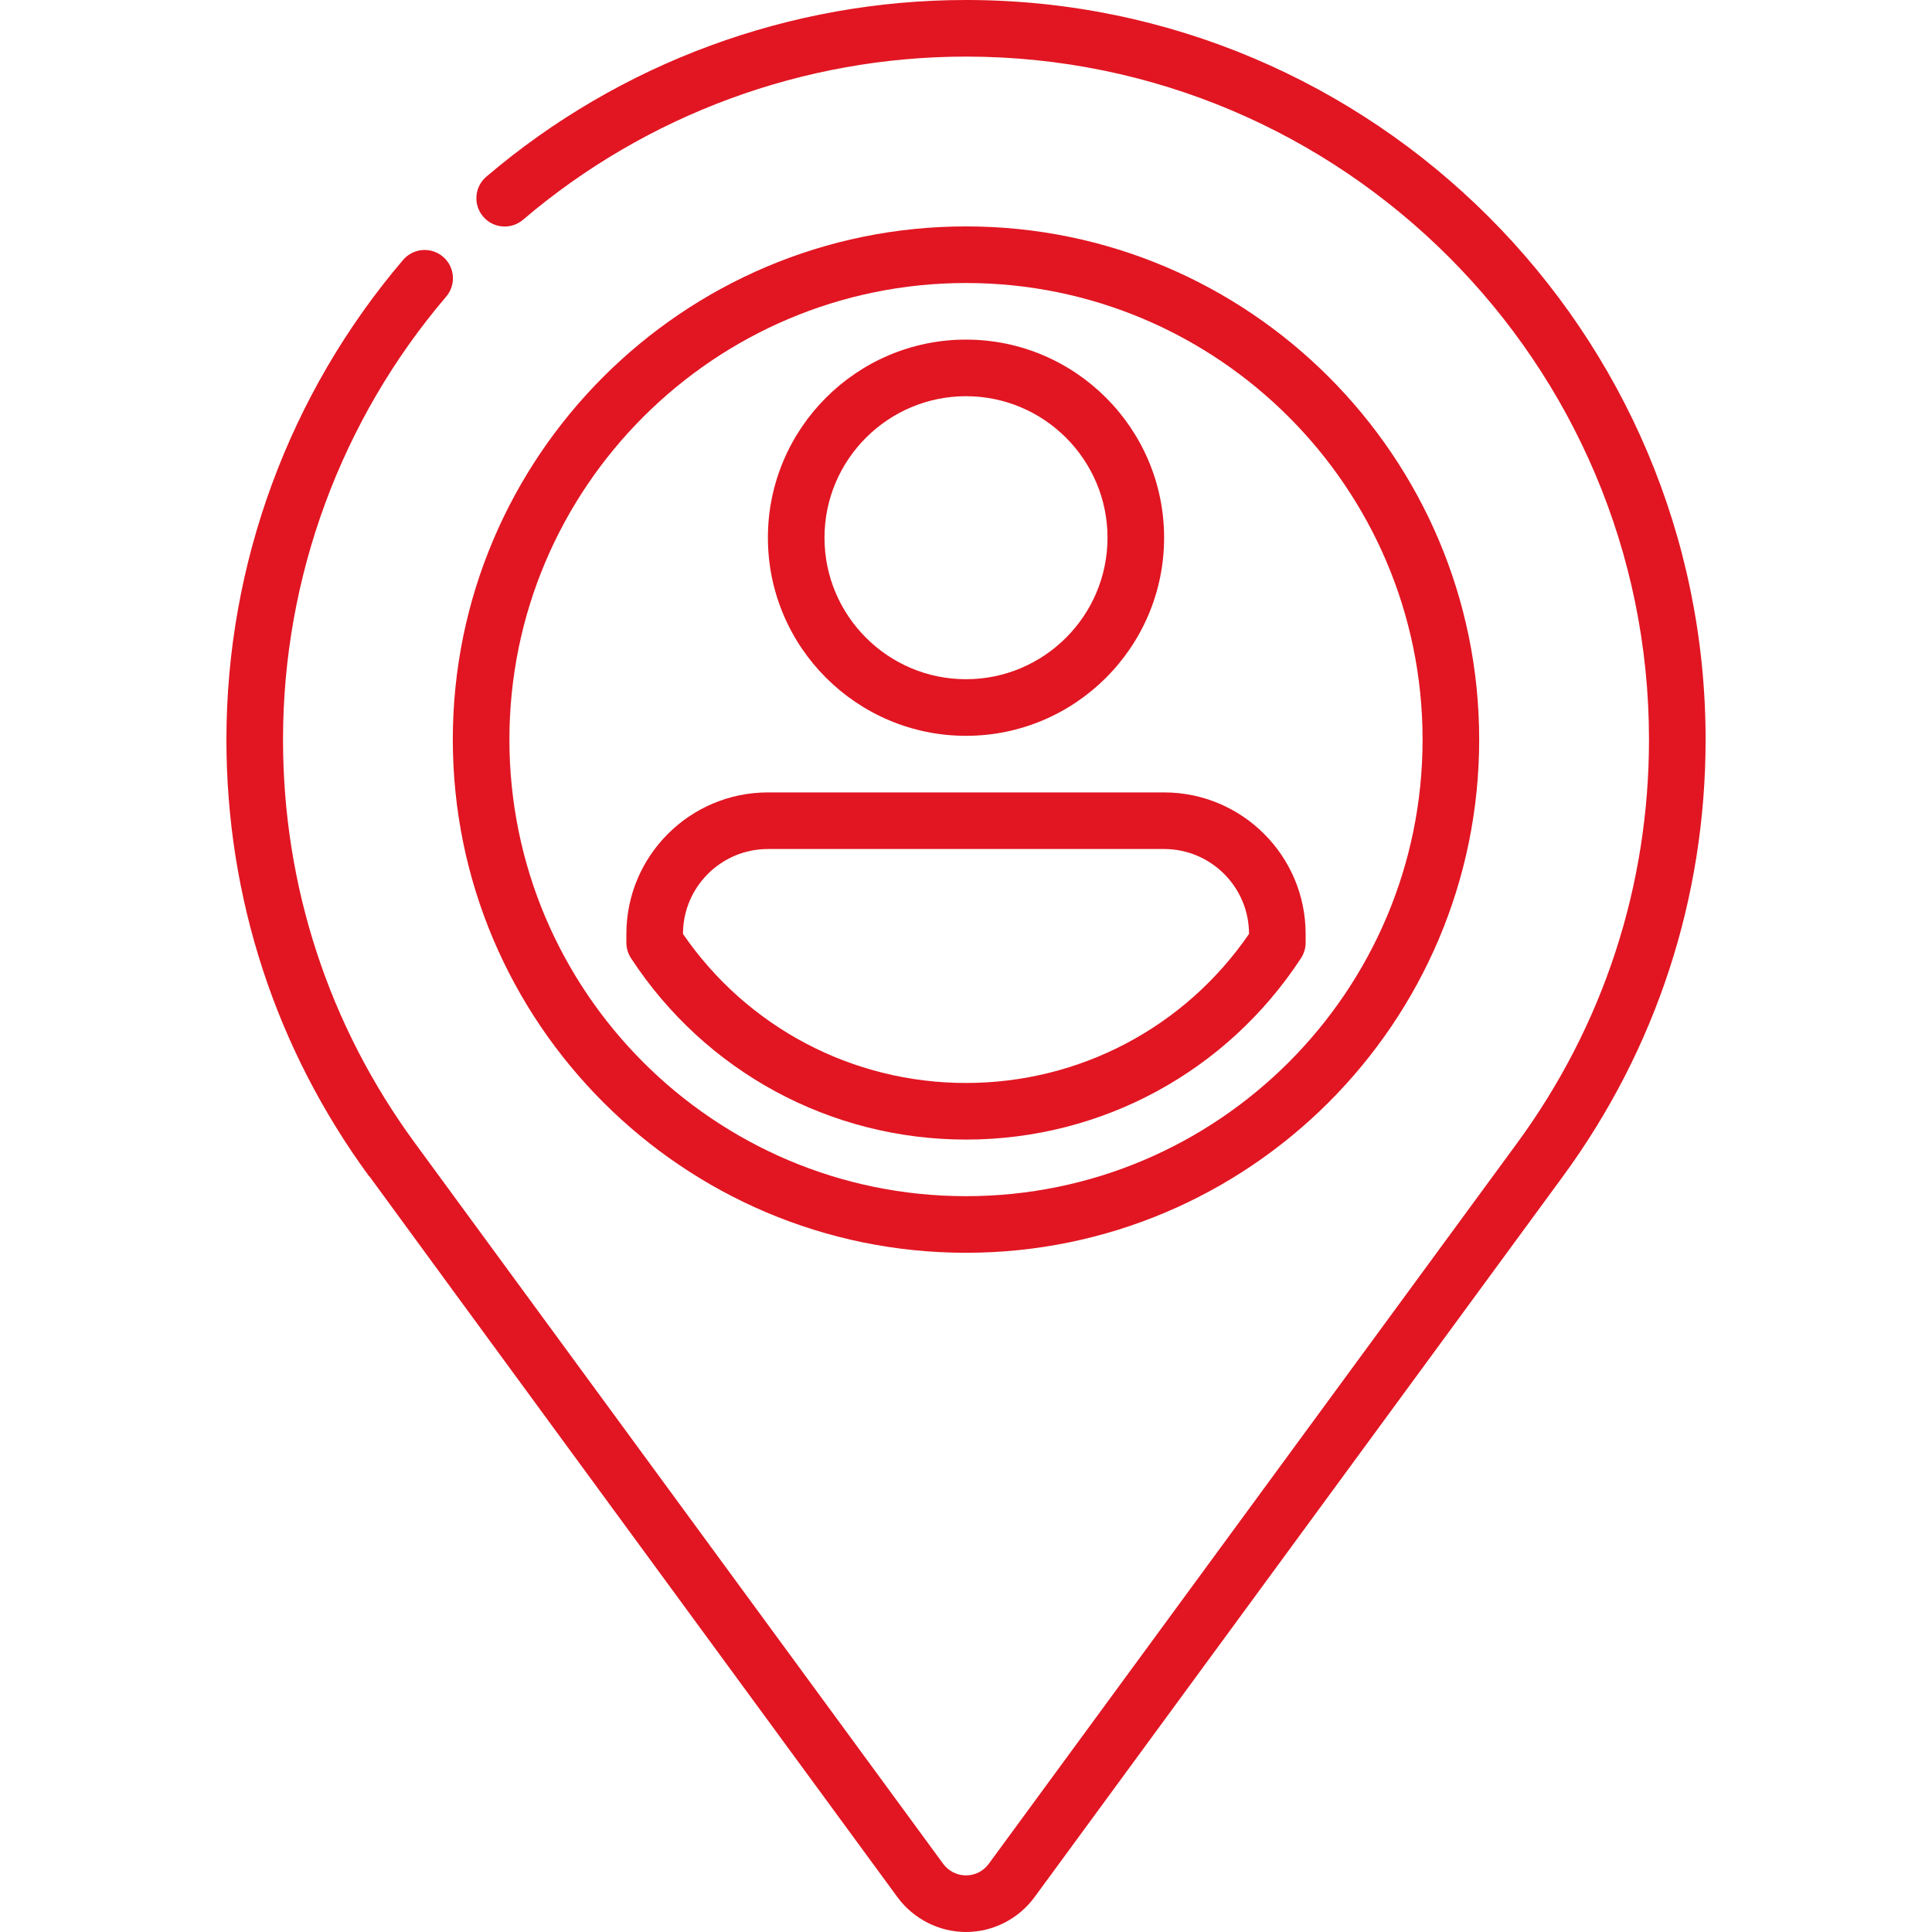 <?xml version="1.0"?>
<svg xmlns="http://www.w3.org/2000/svg" id="Layer_1" enable-background="new 0 0 512 512" height="512px" viewBox="0 0 512 512" width="512px"><g><path d="m256 332c74.99 0 136-61.009 136-136s-61.01-136-136-136c-74.991 0-136 61.009-136 136s61.009 136 136 136zm0-257c66.72 0 121 54.28 121 121s-54.28 121-121 121-121-54.28-121-121 54.28-121 121-121z" fill="#E11622"/><path d="m256 195c28.948 0 52.5-23.551 52.5-52.5s-23.552-52.5-52.5-52.5c-28.949 0-52.5 23.551-52.5 52.5s23.551 52.5 52.5 52.5zm0-90c20.678 0 37.5 16.822 37.5 37.5s-16.822 37.5-37.5 37.5-37.5-16.822-37.5-37.5 16.822-37.5 37.5-37.5z" fill="#E11622"/><path d="m256 302c35.915 0 69.104-17.974 88.782-48.08.797-1.22 1.222-2.646 1.222-4.104v-2.316c0-20.678-16.822-37.5-37.5-37.5h-105.008c-20.678 0-37.5 16.822-37.5 37.5v2.316c0 1.458.425 2.883 1.222 4.104 19.678 30.106 52.867 48.08 88.782 48.08zm-75.004-54.5c0-12.407 10.093-22.5 22.5-22.5h105.008c12.406 0 22.5 10.093 22.5 22.5-17.028 24.789-44.903 39.5-75.004 39.5s-57.975-14.711-75.004-39.5z" fill="#E11622"/><path d="m256 0c-46.574 0-91.72 16.63-127.122 46.826-3.151 2.688-3.527 7.422-.839 10.573s7.422 3.526 10.573.839c32.69-27.883 74.379-43.238 117.388-43.238 99.804 0 181 81.196 181 181 0 38.745-12.074 75.707-34.916 106.888-1.382 1.885-137.828 188.037-139.994 190.964-.016.022-.032.044-.049.066-1.438 1.958-3.64 3.081-6.041 3.081-2.403 0-4.618-1.131-6.057-3.076-1.383-1.887-138.122-188.437-139.968-190.978-.014-.02-.028-.04-.042-.059-22.854-31.172-34.933-68.134-34.933-106.886 0-43.009 15.355-84.698 43.238-117.388 2.688-3.151 2.313-7.885-.839-10.573-3.152-2.689-7.885-2.313-10.573.839-30.196 35.402-46.826 80.548-46.826 127.122 0 41.964 13.083 81.992 37.834 115.756l.046-.034c.462.73 139.984 191.096 139.984 191.096 4.254 5.75 11.033 9.182 18.136 9.182 7.121 0 13.898-3.44 18.131-9.202.484-.658 140.052-191.043 140.052-191.043 24.74-33.773 37.817-73.8 37.817-115.755 0-108.075-87.925-196-196-196z" fill="#E11622"/></g></svg>
